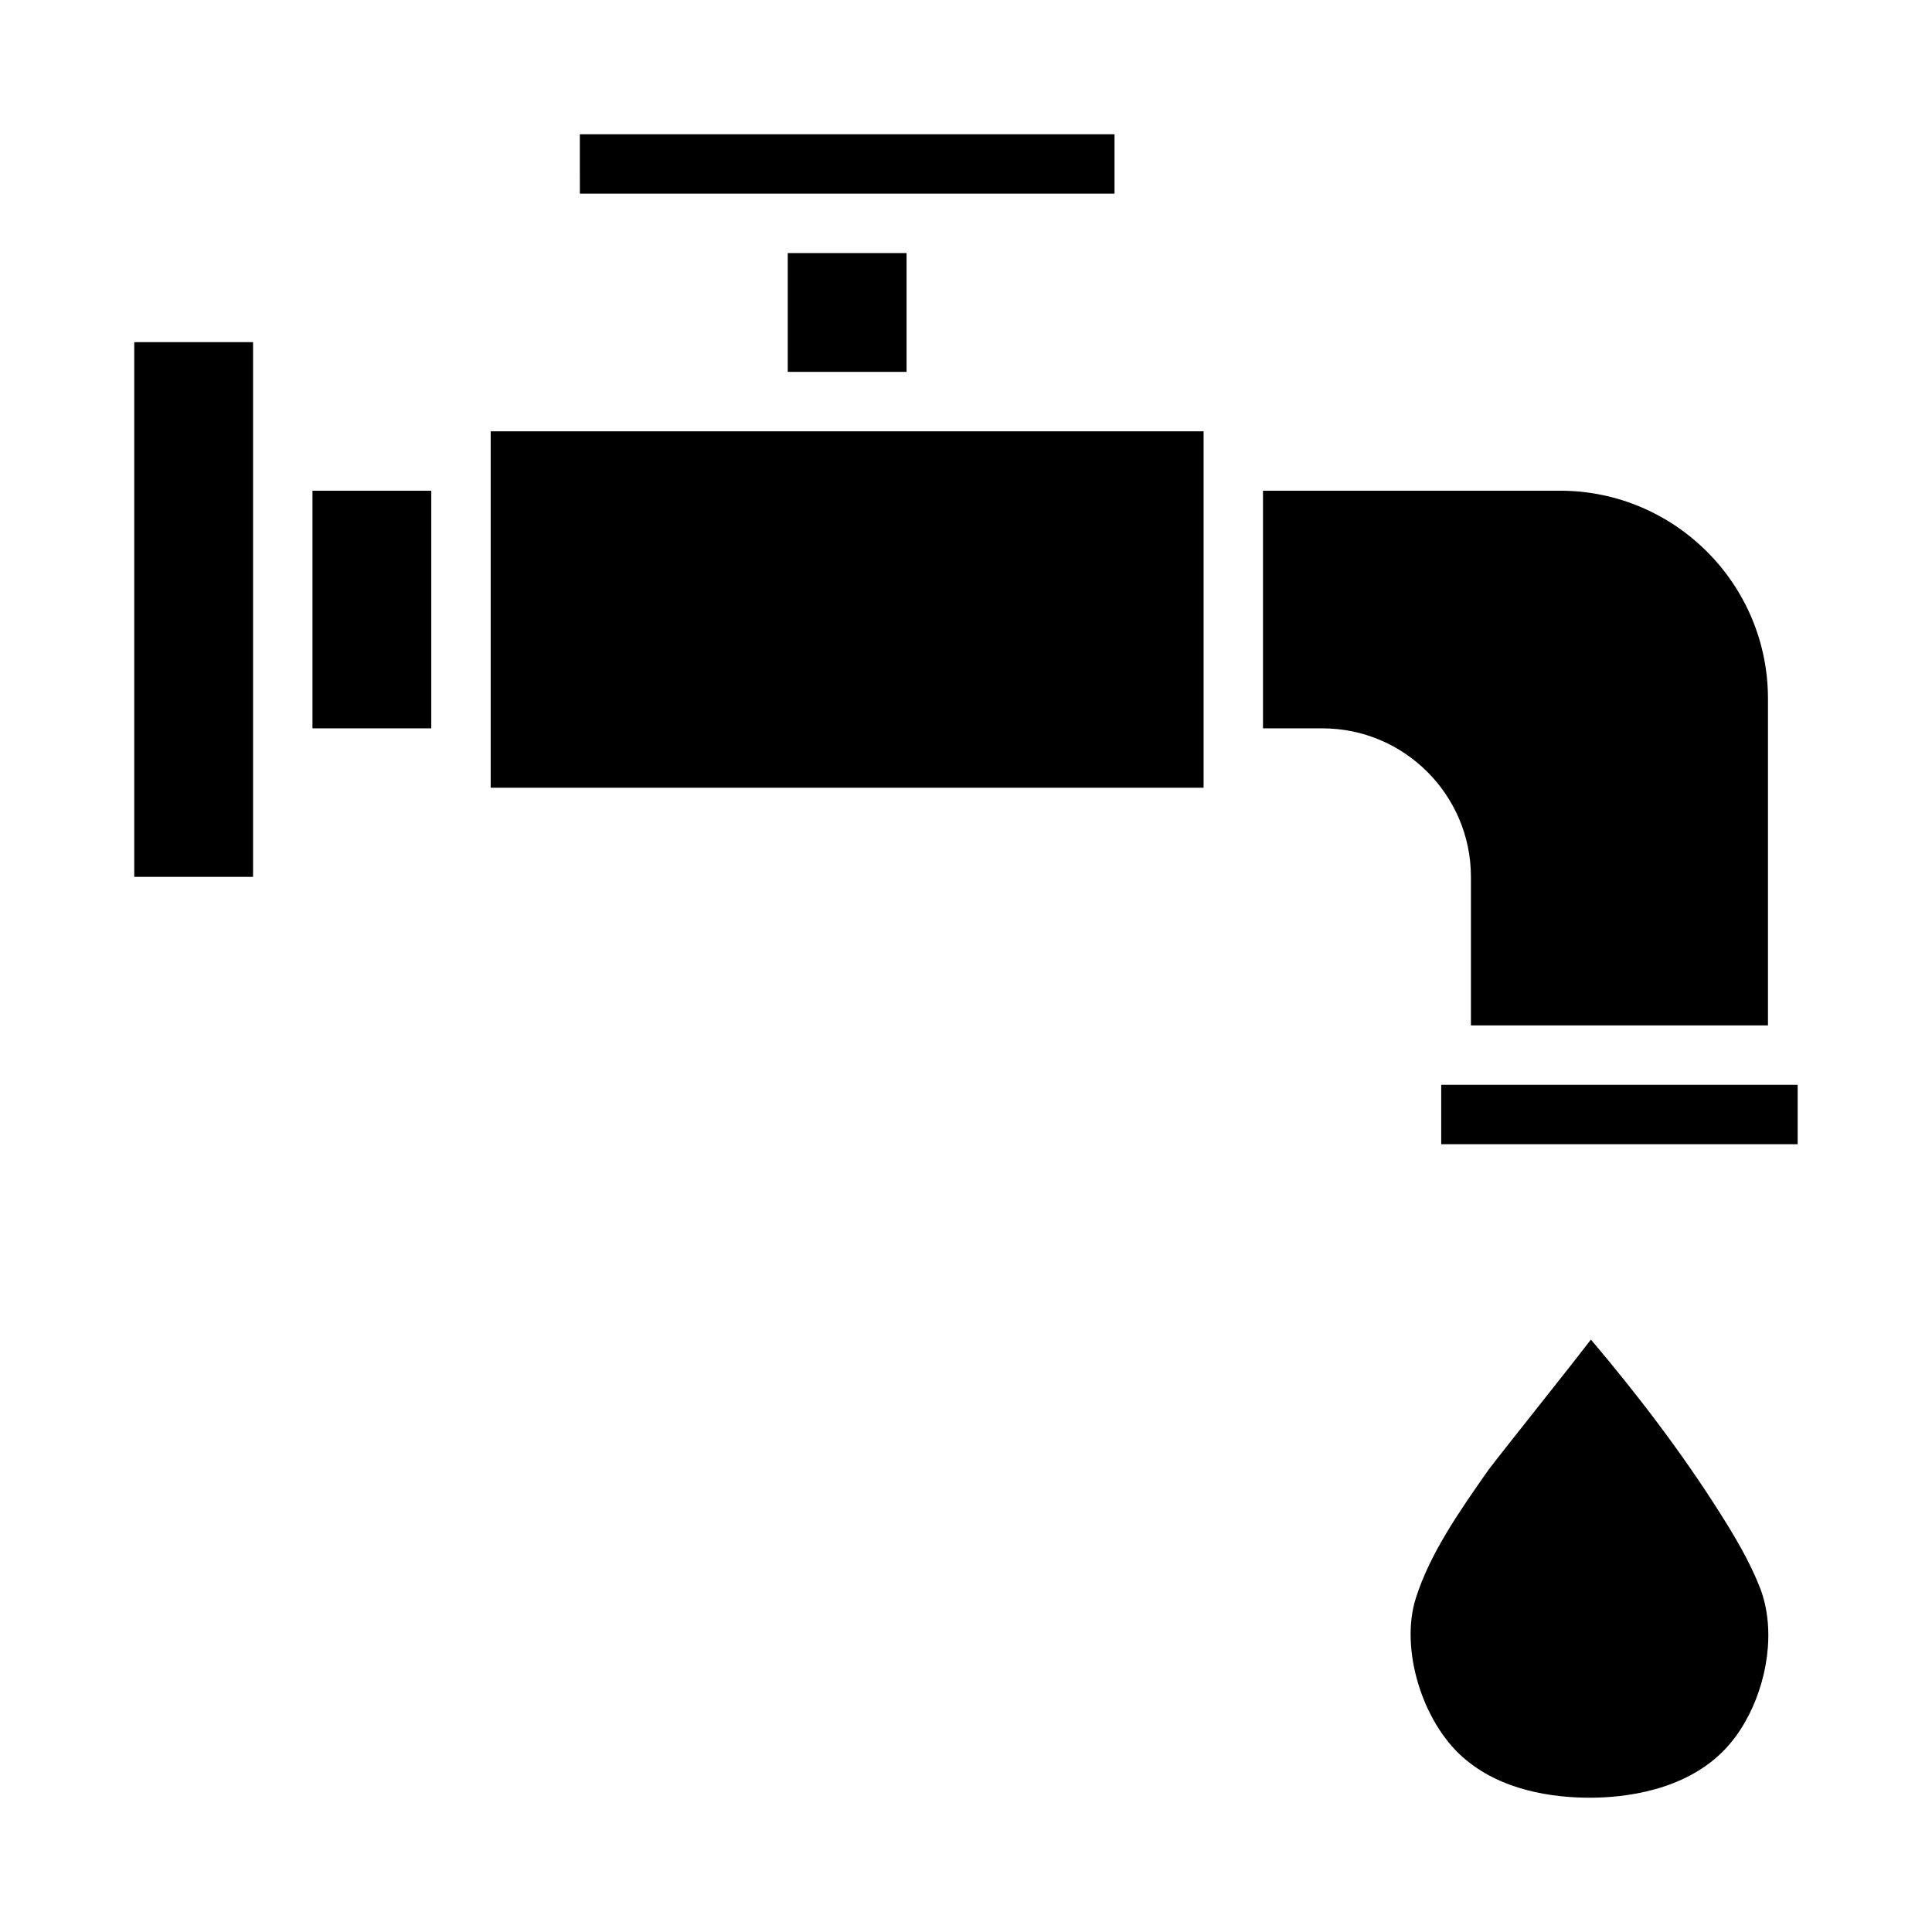 <?xml version="1.0" encoding="UTF-8"?>
<!-- Uploaded to: SVG Repo, www.svgrepo.com, Generator: SVG Repo Mixer Tools -->
<svg fill="#000000" width="800px" height="800px" version="1.1" viewBox="144 144 512 512" xmlns="http://www.w3.org/2000/svg">
 <g>
  <path d="m297.66 179.58h141.7v15.742h-141.69zm55.102 31.488h31.488v31.488h-31.488zm-141.7 165.31h-31.488v-141.7h31.488zm15.742-39.359v-62.977h31.488v62.977zm236.16 15.742h-188.93v-94.461h188.93v86.59zm31.484-15.742h-15.742v-62.977h78.719c30.387 0 55.105 24.719 55.105 55.105v86.594l-78.719-0.004v-39.359c0-21.703-17.66-39.359-39.363-39.359zm125.95 110.21h-94.465v-15.742h94.465z"/>
  <path d="m601.19 607.53c-10.629 11.207-27.043 12.883-35.879 12.883-9.773 0-23.539-1.852-33.578-10.664-10.953-9.625-16.703-28.906-12.559-42.105 3.738-11.914 11.602-23.141 19.195-33.988 0.918-1.293 8.977-11.461 15.449-19.633 5.012-6.328 8.871-11.207 11.793-15.02 13.48 15.914 24.645 30.91 33.992 45.633 3.965 6.25 8.008 12.992 10.766 20.012 1.102 2.797 1.812 5.91 2.106 9.234 1.047 11.906-3.488 25.438-11.285 33.648z"/>
 </g>
</svg>